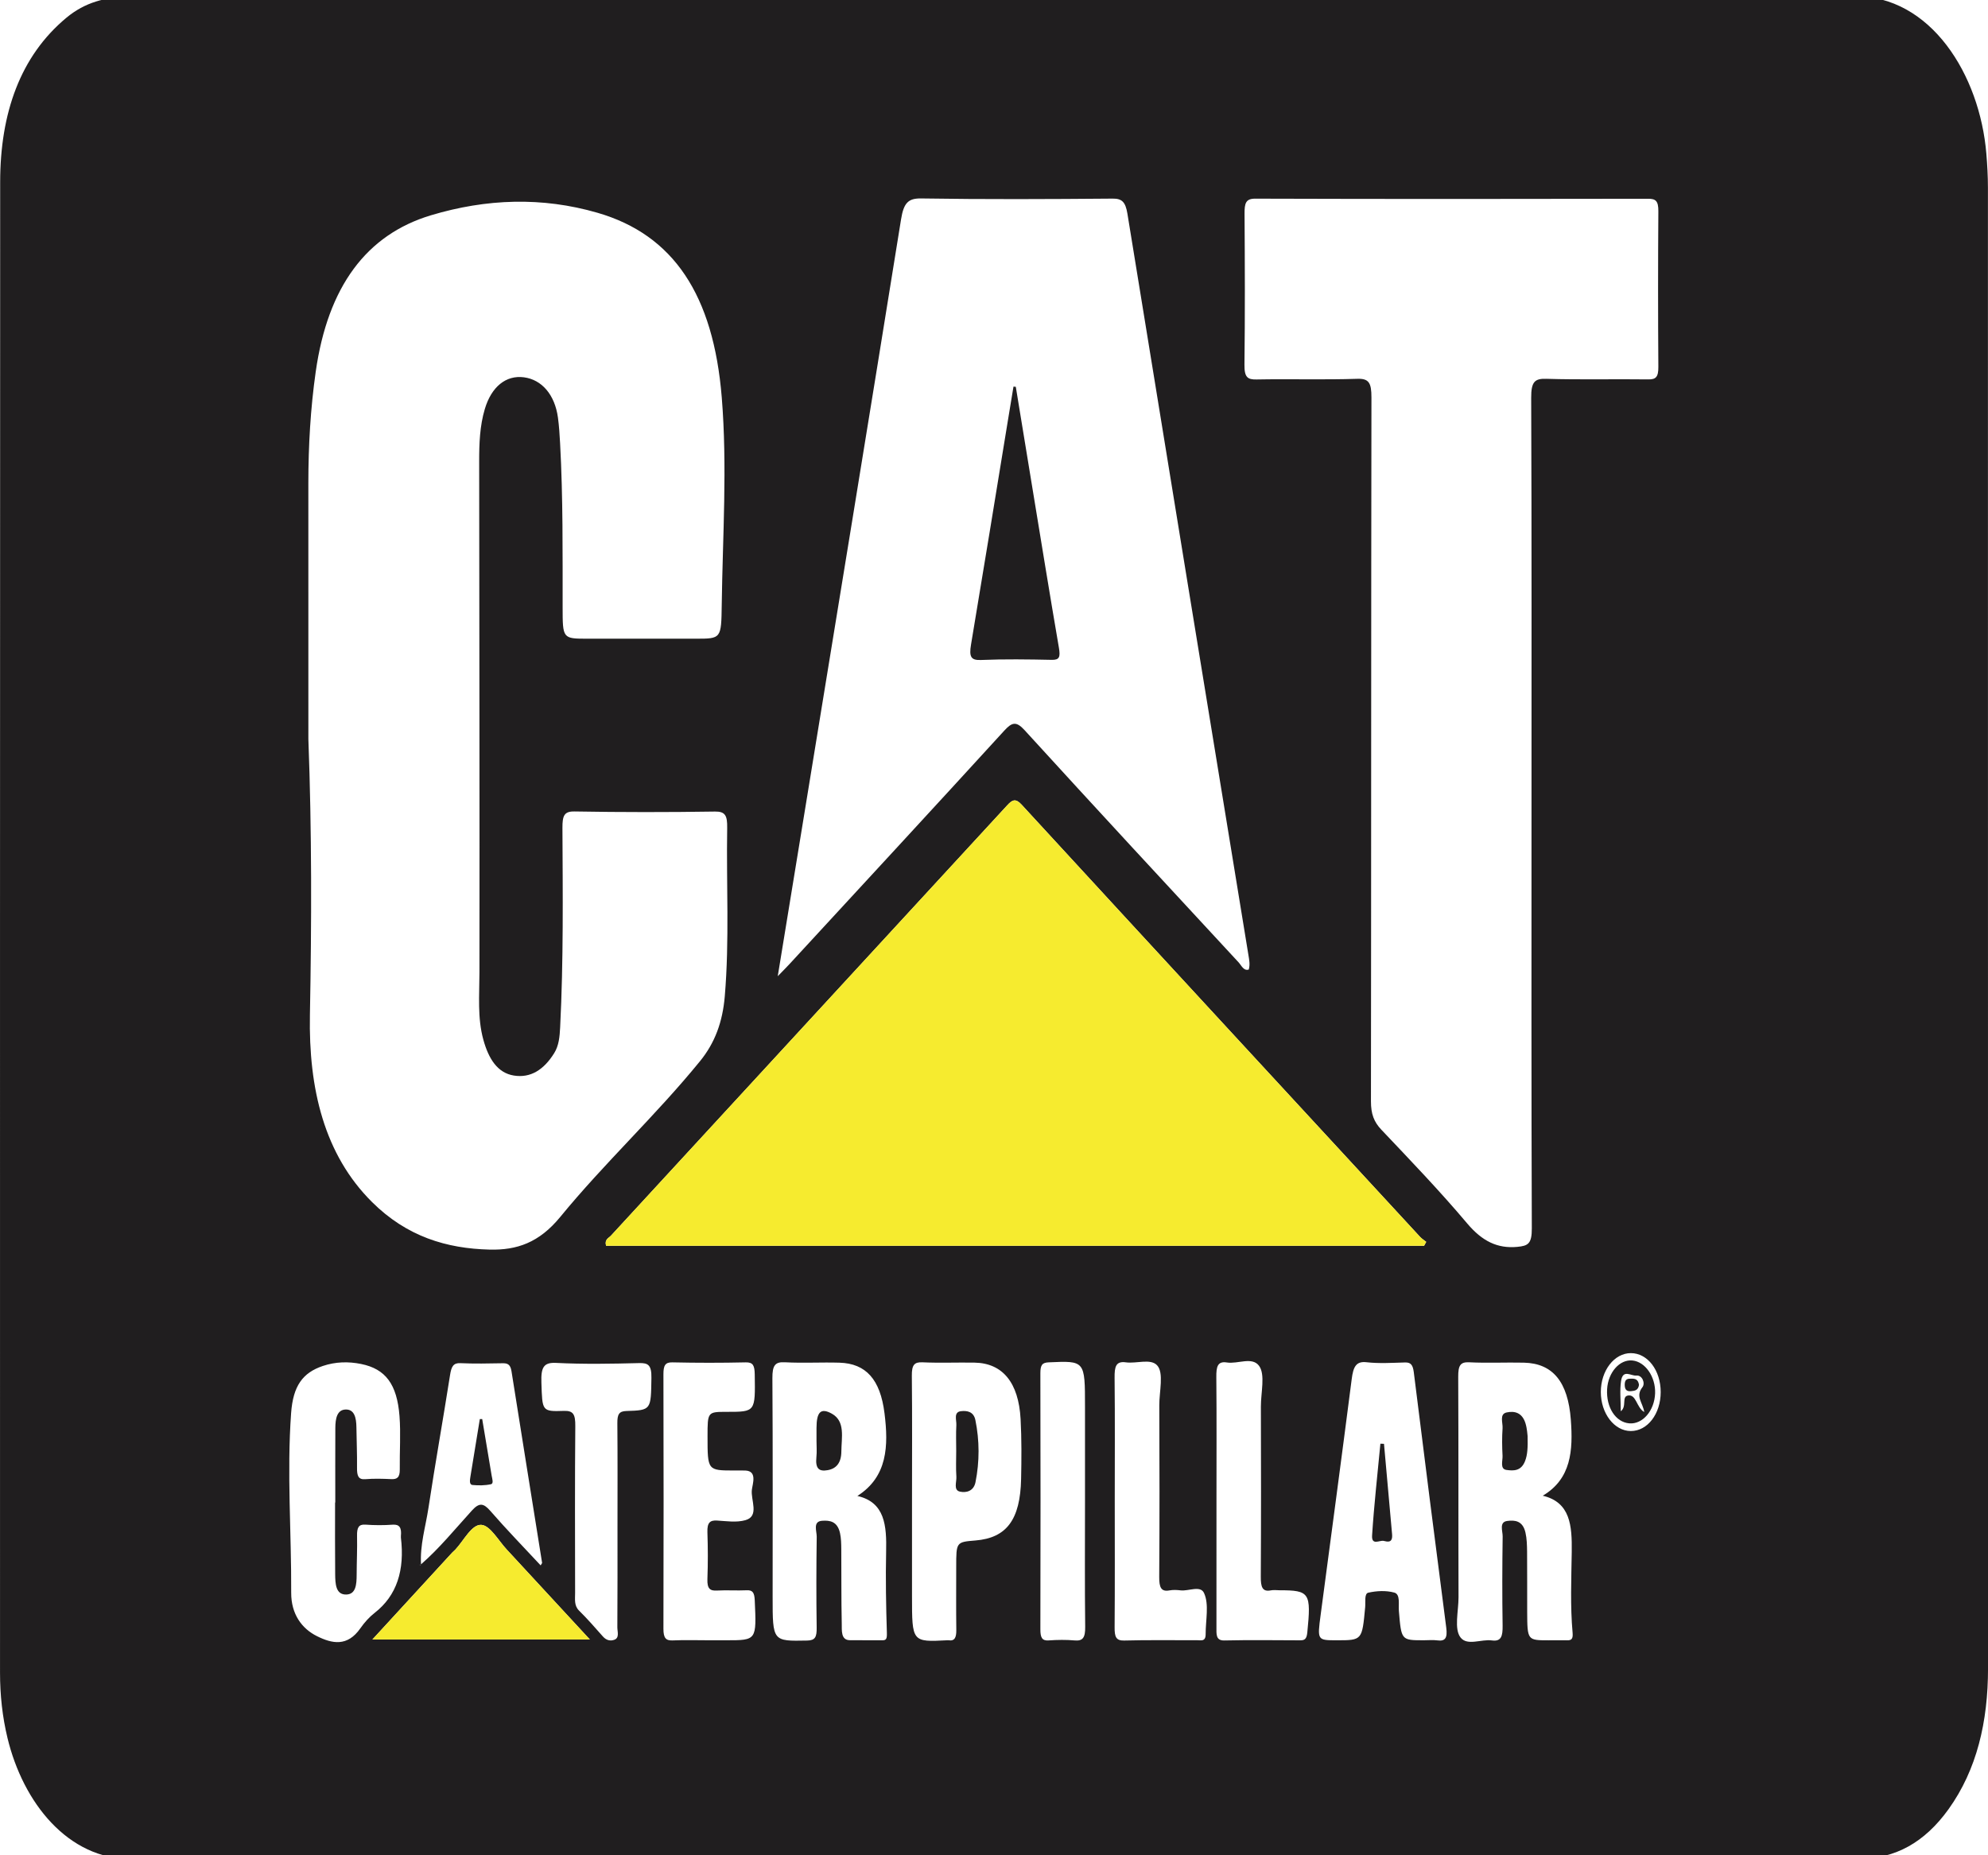 <?xml version="1.0" encoding="utf-8"?>
<!-- Generator: Adobe Illustrator 26.3.1, SVG Export Plug-In . SVG Version: 6.00 Build 0)  -->
<svg version="1.0" id="Layer_1" xmlns="http://www.w3.org/2000/svg" xmlns:xlink="http://www.w3.org/1999/xlink" x="0px" y="0px"
	 viewBox="0 0 850.39 793.7" style="enable-background:new 0 0 850.39 793.7;" xml:space="preserve">
<style type="text/css">
	.st0{fill:#201E1F;}
	.st1{fill:#F6EB2F;}
</style>
<g>
	<path class="st0" d="M425.23-1.22c122.6,0,245.2,0.62,367.8-0.42c32.97-0.28,53.86,33.75,56.65,67.35
		c0.4,4.82,0.68,9.68,0.68,14.52c0.03,211.16,0.02,422.32,0.04,633.48c0,22.83-4.76,43.39-16.92,60.32
		c-10.22,14.22-22.82,21.13-37.93,21.12c-246.44-0.1-492.88-0.25-739.32,0.18c-27.3,0.05-46.36-24.24-53.01-51.74
		c-2.21-9.13-3.21-18.45-3.21-27.99c0.01-212.55-0.04-425.1,0.06-637.64C0.08,48.32,8.7,23.99,28.39,7.6
		c8-6.66,16.91-8.89,26.38-8.89C178.26-1.18,301.74-1.22,425.23-1.22z M180.04,669.29c7.82-6.79,14.66-15.19,21.81-23.06
		c3.12-3.44,4.94-3.25,7.88,0.13c6.99,8.04,14.33,15.57,21.54,23.32c0.45-0.77,0.64-0.95,0.62-1.08
		c-4.37-27.34-8.77-54.68-13.1-82.03c-0.48-3.01-1.82-3.39-3.8-3.36c-6.03,0.11-12.07,0.24-18.09-0.04c-3-0.14-3.82,1.49-4.38,5.05
		c-2.98,19.01-6.37,37.91-9.25,56.94c-1.22,8.05-3.7,15.86-3.16,24.29c-0.2-0.03-0.39-0.05-0.59-0.07c0.06,0.07,0.14,0.22,0.17,0.2
		C179.82,669.51,179.93,669.39,180.04,669.29z M131.91,316.24c1.48,39.31,1.4,78.6,0.66,117.91c-0.6,31.7,6.16,59.79,26.55,80.07
		c14.93,14.85,31.96,19.92,50.35,20.37c11.6,0.28,21.13-2.93,30.17-13.96c19.13-23.34,40.66-43.16,59.79-66.64
		c6.36-7.8,9.66-16.72,10.6-27.74c2.04-24,0.63-48.06,1.03-72.08c0.09-5.29-0.86-7.04-5.19-6.98c-20.04,0.31-40.09,0.31-60.14-0.04
		c-4.41-0.08-5.16,1.82-5.14,7.02c0.13,28.44,0.46,56.88-0.98,85.3c-0.2,4-0.53,7.83-2.54,11.06c-4.45,7.16-10.13,10.74-17.25,9.6
		c-7.04-1.12-10.83-7.23-13.06-15.32c-2.59-9.38-1.68-19.09-1.67-28.81c0.09-72.84-0.06-145.68-0.12-218.52
		c-0.01-7.65,0.25-15.26,2.42-22.52c2.84-9.51,9.05-14.55,16.71-13.55c7.69,1,13.24,7.48,14.57,17.25
		c0.49,3.63,0.72,7.33,0.92,11.01c1.27,23.32,1.06,46.68,1.08,70.03c0.01,13.54-0.01,13.54,10.64,13.54c15.43,0,30.87,0,46.3,0
		c10.92,0,10.92,0,11.12-14.52c0.4-29.56,2.42-59.1,0.01-88.7c-3.56-43.75-20.6-69.55-53.15-78.99
		c-23.77-6.89-47.58-6.03-71.22,1.06c-27.56,8.27-44.14,30.46-49.32,66.96c-2.24,15.76-3.14,31.62-3.15,47.6
		C131.9,243.17,131.91,279.71,131.91,316.24z M655.12,348.55c0-59.44,0.1-118.87-0.14-178.31c-0.03-6.94,1.51-8.34,6.5-8.18
		c14.54,0.45,29.09,0.05,43.64,0.25c3.18,0.04,4.29-1,4.26-5.36c-0.16-22.2-0.16-44.4,0-66.6c0.03-4.43-1.18-5.32-4.31-5.32
		c-56.06,0.11-112.13,0.14-168.19-0.04c-4.03-0.01-4.54,2.02-4.51,6.48c0.14,21.51,0.22,43.02-0.04,64.52
		c-0.07,5.5,1.39,6.42,5.17,6.35c14.37-0.27,28.75,0.19,43.11-0.28c4.93-0.16,6.05,1.71,6.04,7.97
		c-0.16,100.37-0.08,200.74-0.21,301.12c-0.01,5.42,1.28,8.81,4.47,12.17c12.4,13.09,24.9,26.09,36.7,40.08
		c6.38,7.57,12.92,10.83,21.45,10.02c4.6-0.44,6.22-1.33,6.19-7.93C655.03,466.49,655.12,407.52,655.12,348.55z M332.69,417.63
		c2.57-2.65,3.82-3.89,5.02-5.19c30.66-33.26,61.36-66.45,91.9-99.89c3.27-3.58,5.11-4.08,8.63-0.22
		c30.39,33.32,60.98,66.33,91.56,99.35c1.24,1.34,2.2,3.82,4.37,3.1c0.62-2.13,0.19-4.15-0.14-6.19
		c-17.29-105.73-34.59-211.45-51.77-317.2c-0.83-5.08-2.42-6.46-6.3-6.42c-27.32,0.23-54.63,0.36-81.95-0.07
		c-5.52-0.09-7.45,1.92-8.58,8.96c-13.59,84.55-27.45,169.03-41.25,253.53C340.47,370.16,336.73,392.94,332.69,417.63z
		 M609.17,532.95c0.3-0.56,0.61-1.11,0.91-1.67c-0.89-0.71-1.85-1.3-2.65-2.16c-56.84-61.58-113.68-123.15-170.42-184.88
		c-2.59-2.82-4-2.08-6.18,0.3c-56.49,61.4-113.04,122.73-169.53,184.13c-0.91,0.99-2.8,1.54-2.04,4.28
		C375.89,532.95,492.53,532.95,609.17,532.95z M366.75,639.98c12.95-8.24,13.34-21.47,11.61-35.35
		c-1.81-14.56-7.97-21.31-19.24-21.66c-7.79-0.24-15.61,0.25-23.39-0.18c-4.15-0.23-5.37,1.3-5.33,6.83
		c0.21,31.19,0.1,62.38,0.1,93.57c0,19.1,0,18.93,14.8,18.65c3.42-0.07,4.1-1.51,4.04-5.6c-0.19-12.93-0.16-25.88,0.02-38.81
		c0.03-2.39-1.76-6.54,2.28-6.83c3.34-0.24,6.58,0.23,7.69,5.29c0.48,2.17,0.52,4.55,0.54,6.84c0.08,10.63-0.03,21.26,0.2,31.88
		c0.06,2.88-0.43,7.03,3.42,7.08c4.61,0.06,9.22-0.01,13.82,0.04c1.77,0.02,2.14-0.54,2.06-3.21c-0.36-11.53-0.57-23.09-0.32-34.62
		C379.31,652.68,378.57,642.67,366.75,639.98z M659.93,639.88c12.2-7.23,12.99-19.39,12.01-32.51
		c-1.21-16.18-7.68-24.13-20.09-24.41c-7.8-0.17-15.61,0.23-23.4-0.16c-3.81-0.19-4.7,1.41-4.68,6.21
		c0.16,31.43,0.03,62.87,0.13,94.3c0.02,5.92-2.01,13.66,0.92,17.29c2.9,3.6,8.82,0.56,13.37,1.19c4,0.55,4.64-1.86,4.57-6.39
		c-0.2-12.71-0.16-25.43,0.02-38.13c0.03-2.26-1.6-6.12,1.93-6.59c3.27-0.44,6.66-0.14,7.82,4.95c0.6,2.6,0.67,5.47,0.7,8.22
		c0.08,8.55,0,17.1,0.04,25.66c0.06,12.22,0.09,12.22,9.18,12.22c2.66,0,5.32-0.05,7.98,0c1.72,0.03,2.51-0.55,2.27-3.2
		c-1.04-11.51-0.54-23.09-0.37-34.62C672.48,652.68,671.77,642.68,659.93,639.88z M609.04,701.72c1.95,0,3.91-0.21,5.84,0.05
		c3.32,0.44,4.35-0.98,3.77-5.46c-4.73-36.41-9.36-72.85-13.89-109.31c-0.41-3.27-1.42-4.2-3.78-4.13
		c-5.49,0.16-11.02,0.52-16.47-0.1c-4.48-0.51-5.63,2.05-6.29,7.14c-4.32,33.68-8.84,67.32-13.3,100.97
		c-1.44,10.84-1.45,10.84,6.92,10.84c10.85,0,10.81,0,12.13-14.15c0.2-2.18-0.44-5.82,1.34-6.21c3.62-0.8,7.52-1,11.09-0.05
		c2.72,0.72,1.75,5.07,1.99,7.86C599.44,701.71,599.38,701.72,609.04,701.72z M143.33,642.79c0.03,0,0.06,0,0.09,0
		c0-10.63-0.04-21.26,0.02-31.89c0.02-3.93,0.68-7.8,4.42-7.9c3.72-0.1,4.55,3.48,4.6,7.59c0.07,5.78,0.33,11.55,0.26,17.32
		c-0.04,3.38,0.52,5.15,3.51,4.9c3.71-0.31,7.45-0.2,11.16-0.03c2.35,0.11,3.67-0.62,3.62-4.12c-0.1-7.62,0.46-15.3-0.12-22.84
		c-1.06-13.71-6.01-20.19-16.43-22.3c-5.45-1.1-10.94-0.97-16.36,0.85c-8.62,2.9-12.74,8.52-13.58,20.19
		c-1.84,25.58,0.16,51.2,0.04,76.8c-0.04,9.21,4.58,15.39,11,18.59c6.52,3.25,13.03,4.6,18.57-3.33c1.77-2.54,3.87-4.86,6.13-6.62
		c9.51-7.4,12.9-18.27,11.23-32.21c-0.03-0.23-0.03-0.47,0-0.69c0.35-3.49-0.59-5.04-3.5-4.83c-3.89,0.28-7.81,0.27-11.69-0.02
		c-2.88-0.21-3.65,1.3-3.57,4.81c0.12,5.54-0.15,11.09-0.17,16.63c-0.01,4.2-0.33,8.36-4.44,8.46c-4.55,0.11-4.71-4.62-4.75-8.85
		C143.27,663.13,143.33,652.96,143.33,642.79z M390.12,641.97c0,13.64,0,27.28,0,40.92c0,19.62,0,19.62,15.11,18.83
		c0.18-0.01,0.36-0.03,0.53,0c2.59,0.43,3.35-1.15,3.31-4.39c-0.12-9.01-0.04-18.03-0.04-27.05c0-10.58,0-10.58,8.24-11.25
		c13.28-1.09,19.15-8.85,19.52-26.31c0.18-8.54,0.24-17.13-0.22-25.64c-0.85-15.66-7.74-23.92-19.66-24.13
		c-7.45-0.13-14.9,0.2-22.34-0.14c-3.47-0.15-4.57,1.13-4.52,5.76C390.24,606.37,390.12,624.17,390.12,641.97z M303.23,701.72
		c2.48,0,4.96,0,7.44,0c13.04,0,12.95,0.01,12.18-17.12c-0.15-3.35-0.96-4.38-3.43-4.27c-4.25,0.2-8.51-0.12-12.76,0.12
		c-2.84,0.16-4.21-0.69-4.06-4.9c0.25-6.68,0.23-13.41,0-20.09c-0.14-4.16,1.21-5.12,4.07-4.96c4.07,0.23,8.3,0.94,12.19-0.16
		c6.11-1.72,2.21-8.59,2.76-13.01c0.32-2.6,2.35-7.99-2.75-8.22c-1.59-0.07-3.19-0.02-4.79-0.02c-11.42-0.01-11.42-0.01-11.42-14.62
		c0-10.47,0-10.47,8.25-10.47c12.28,0,12.18,0,11.94-16.01c-0.06-3.8-0.72-5.23-3.84-5.16c-10.45,0.24-20.91,0.23-31.37,0
		c-3.08-0.07-3.86,1.29-3.85,5.13c0.09,36.27,0.1,72.55,0,108.82c-0.01,4.07,1.1,5.14,4.01,5
		C292.95,701.55,298.09,701.72,303.23,701.72z M476.85,642.14c0,18.01,0.08,36.02-0.06,54.03c-0.03,4.04,0.58,5.75,4.05,5.66
		c10.45-0.29,20.9-0.08,31.35-0.13c1.48-0.01,3.56,0.7,3.54-2.56c-0.03-5.97,1.55-12.76-0.69-17.63c-1.56-3.39-6.57-0.73-10.02-1.14
		c-1.58-0.19-3.21-0.27-4.78,0.02c-3.54,0.66-4.4-1.25-4.37-5.72c0.16-24.47,0.14-48.95,0.03-73.43
		c-0.03-5.92,2.06-13.99-0.96-17.17c-2.83-2.99-8.8-0.62-13.34-1.25c-4.27-0.59-4.88,1.81-4.82,6.67
		C476.97,607.04,476.85,624.59,476.85,642.14z M520.36,641.89c0,18.03,0.01,36.06-0.01,54.09c0,3.08-0.35,5.9,3.33,5.82
		c10.81-0.24,21.63-0.1,32.45-0.06c1.81,0.01,2.79-0.4,3.08-3.3c1.7-17.01,1.05-18.11-11.86-18.11c-1.24,0-2.51-0.21-3.72,0.04
		c-3.68,0.75-4.34-1.52-4.31-5.84c0.14-24.27,0.12-48.54,0.04-72.81c-0.02-5.96,1.96-13.73-0.79-17.42c-3-4.01-9.07-0.68-13.75-1.42
		c-4.01-0.64-4.57,1.82-4.52,6.33C520.46,606.76,520.36,624.33,520.36,641.89z M264.14,653.2c0-14.78,0.08-29.56-0.06-44.33
		c-0.04-3.82,0.75-5.14,3.84-5.23c10.75-0.32,10.51-0.5,10.73-14.17c0.09-5.52-1.42-6.42-5.19-6.33c-11.86,0.3-23.75,0.52-35.6-0.08
		c-5.32-0.27-6.49,1.91-6.27,8.42c0.41,12.13,0.12,12.45,9.57,12.11c4.08-0.15,4.98,1.47,4.93,6.56
		c-0.21,23.78-0.11,47.56-0.08,71.35c0,2.66-0.48,5.4,1.68,7.52c3.53,3.47,6.86,7.29,10.2,11.07c1.51,1.71,3.24,2.04,4.96,1.39
		c2.2-0.84,1.22-3.5,1.23-5.33C264.18,681.83,264.14,667.51,264.14,653.2z M252.3,701.37c-12.49-13.52-24.02-26.05-35.58-38.52
		c-3.54-3.82-7.04-10.21-10.79-10.5c-4.15-0.32-7.53,6.72-11.2,10.63c-0.41,0.44-0.88,0.77-1.29,1.22
		c-11.09,12.07-22.18,24.15-34.13,37.17C190.64,701.37,220.79,701.37,252.3,701.37z M464.12,642.67c0-13.62,0-27.25,0-40.87
		c0-19.78,0-19.67-15.52-18.98c-2.78,0.12-3.58,1.11-3.57,4.72c0.09,36.48,0.09,72.97,0,109.45c-0.01,3.53,0.68,5,3.54,4.79
		c3.71-0.26,7.45-0.32,11.15,0.01c3.44,0.3,4.54-1.15,4.48-5.79C463.99,678.23,464.12,660.45,464.12,642.67z M697.63,578.88
		c-7.09-0.02-12.86,7.45-12.86,16.64c0,9.17,5.79,16.69,12.84,16.69c7.14,0,12.76-7.33,12.77-16.66
		C710.38,586.21,704.8,578.9,697.63,578.88z"/>
	<path class="st1" d="M609.17,532.95c-116.64,0-233.28,0-349.91,0c-0.76-2.74,1.13-3.29,2.04-4.28
		c56.49-61.4,113.03-122.73,169.53-184.13c2.18-2.37,3.59-3.11,6.18-0.3c56.74,61.73,113.59,123.3,170.42,184.88
		c0.79,0.86,1.76,1.45,2.65,2.16C609.78,531.84,609.47,532.39,609.17,532.95z"/>
	<path class="st1" d="M252.3,701.37c-31.51,0-61.66,0-92.98,0c11.95-13.02,23.03-25.1,34.13-37.17c0.41-0.44,0.88-0.78,1.29-1.22
		c3.67-3.91,7.05-10.96,11.2-10.63c3.74,0.29,7.25,6.68,10.79,10.5C228.28,675.32,239.82,687.85,252.3,701.37z"/>
	<path class="st0" d="M434.52,165.48c2.29,13.96,4.57,27.93,6.87,41.89c3.83,23.25,7.58,46.52,11.57,69.73
		c0.7,4.09,0.16,5.25-3.08,5.19c-10.1-0.21-20.22-0.36-30.32,0.06c-4.3,0.18-5.05-1.46-4.19-6.62
		c5.37-32.02,10.57-64.09,15.82-96.15c0.78-4.73,1.56-9.46,2.34-14.19C433.87,165.41,434.19,165.45,434.52,165.48z"/>
	<path class="st0" d="M349.27,616.41c0-1.83-0.01-3.67,0-5.5c0.02-6.89,1.83-8.75,6.54-6.14c5.88,3.26,4.13,10.23,4.09,16.16
		c-0.03,4.83-2.1,7.36-5.87,8.02c-3.57,0.63-5.34-0.52-4.8-5.66C349.47,621.03,349.27,618.7,349.27,616.41z"/>
	<path class="st0" d="M653.45,614.38c0.11,4.96-0.03,7.98-1.1,10.71c-1.71,4.33-4.97,4.16-7.9,3.77c-2.96-0.4-1.6-3.92-1.72-6.09
		c-0.21-3.9-0.26-7.86,0.01-11.74c0.17-2.36-1.47-6.11,1.77-6.78c3.26-0.68,6.56-0.05,8.03,4.64
		C653.25,611.17,653.36,613.78,653.45,614.38z"/>
	<path class="st0" d="M592.02,617.68c1.16,12.89,2.34,25.78,3.46,38.68c0.35,3.99-2.11,3.18-3.59,2.85
		c-1.74-0.39-5.25,2.16-4.96-2.38c0.84-13.11,2.32-26.14,3.55-39.2C590.99,617.65,591.5,617.66,592.02,617.68z"/>
	<path class="st0" d="M409.03,620.73c0-3.69-0.15-7.4,0.06-11.07c0.12-2.15-1.28-5.54,1.94-5.94c2.59-0.32,5.45,0.13,6.2,3.78
		c1.8,8.78,1.81,17.82,0.05,26.59c-0.78,3.87-3.98,4.63-6.65,4.04c-2.88-0.63-1.39-4.14-1.53-6.34
		C408.85,628.13,409.03,624.42,409.03,620.73z"/>
	<path class="st0" d="M206.27,607.09c1.35,8.1,2.72,16.2,4.06,24.3c0.21,1.26,0.94,3.3-0.34,3.58c-2.57,0.56-5.26,0.56-7.88,0.32
		c-1.38-0.13-1.14-2.02-0.92-3.36c1.34-8.28,2.7-16.56,4.06-24.84C205.59,607.09,205.93,607.09,206.27,607.09z"/>
	<path class="st0" d="M696.95,608.92c-5.84-0.49-9.94-6.82-9.49-14.63c0.42-7.21,5.39-12.82,10.85-12.26
		c5.49,0.56,9.92,6.98,9.68,14.02C707.73,603.5,702.67,609.4,696.95,608.92z M703.35,604.08c-0.66-4.14-3.89-6.67-0.79-10.61
		c1.33-1.69-0.06-5.28-2.62-5c-2.24,0.25-5.74-2.91-6.52,2.36c-0.59,3.98-0.12,8.23-0.12,12.92c2.74-2.06,0.23-6.27,3.11-6.74
		C699.98,596.44,699.98,602.16,703.35,604.08z"/>
	<path class="st0" d="M701.1,592.45c-0.32,2.32-1.76,2.53-3.19,2.68c-1.51,0.16-2.89-0.05-2.92-2.67c-0.02-2.72,1.45-2.64,2.91-2.66
		C699.41,589.79,700.74,590.05,701.1,592.45z"/>
</g>
</svg>
